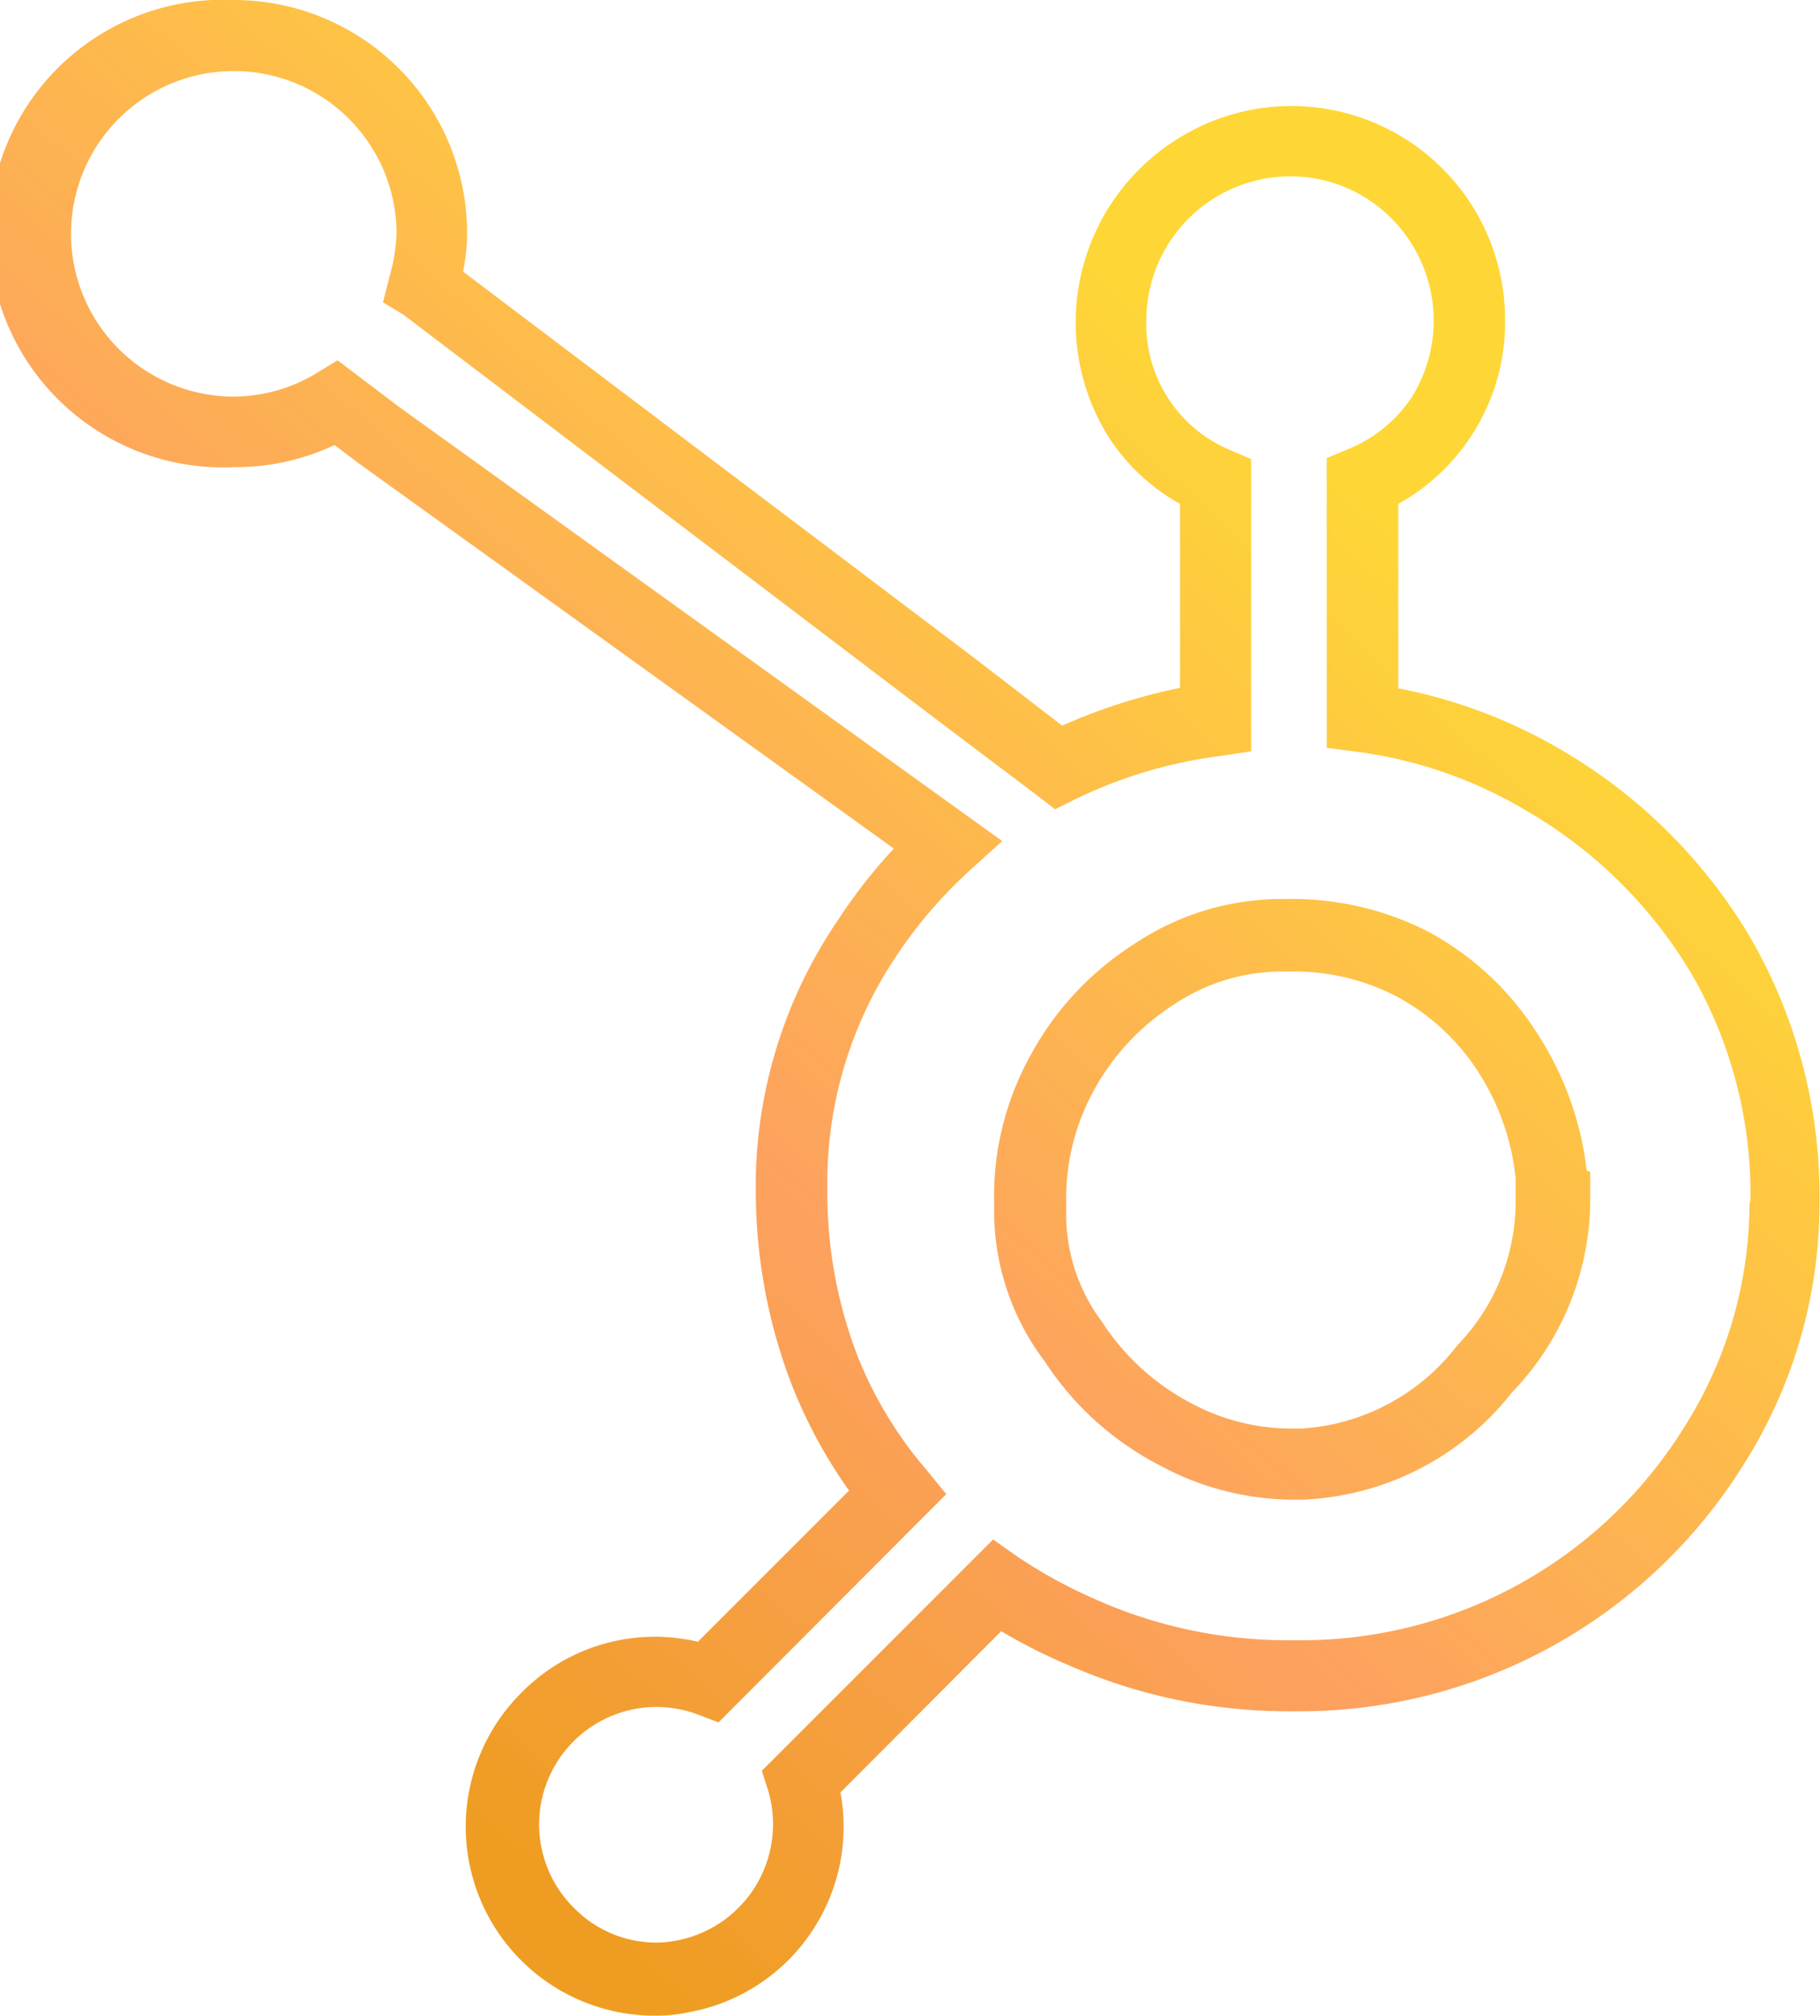 <svg id="Laag_1" data-name="Laag 1" xmlns="http://www.w3.org/2000/svg" xmlns:xlink="http://www.w3.org/1999/xlink" viewBox="0 0 36.12 40"><defs><linearGradient id="Naamloos_verloop" x1="3.92" y1="31.09" x2="24.89" y2="7.58" gradientUnits="userSpaceOnUse"><stop offset="0" stop-color="#ef9d22"/><stop offset="0.42" stop-color="#fda15f"/><stop offset="1" stop-color="#fed736"/></linearGradient><linearGradient id="Naamloos_verloop-2" x1="12.35" y1="38.61" x2="33.32" y2="15.1" xlink:href="#Naamloos_verloop"/></defs><path d="M34.78,18.68A10.49,10.49,0,0,0,31,14.89a10.16,10.16,0,0,0-3.25-1.23V10a4.12,4.12,0,0,0,2.12-3.66h0a4.24,4.24,0,0,0-6.49-3.59A4.29,4.29,0,0,0,22,8.67,4,4,0,0,0,23.42,10v3.65a11.39,11.39,0,0,0-2.34.75L19.26,13,9.19,5.39a3.84,3.84,0,0,0,.08-.76h0A4.63,4.63,0,0,0,4.64,0h0a4.64,4.64,0,1,0,0,9.27,4.55,4.55,0,0,0,2-.44l.46.35,10.64,7.66a10.22,10.22,0,0,0-1.11,1.42A9.38,9.38,0,0,0,15,23.34v.36a10.75,10.75,0,0,0,.66,3.64,9.82,9.82,0,0,0,1.19,2.24l-3,3a3.71,3.71,0,0,0-3.49,1A3.75,3.75,0,0,0,13,40h0a3.08,3.08,0,0,0,.68-.07,3.74,3.74,0,0,0,3-4.36l3.19-3.2a10.66,10.66,0,0,0,1.35.68,10.86,10.86,0,0,0,4.31.91h.27a10.38,10.38,0,0,0,8.8-4.89,9.68,9.68,0,0,0,1.51-5.17v-.09A10.24,10.24,0,0,0,34.78,18.68Zm-.06,5.22a8.3,8.3,0,0,1-1.3,4.43,8.94,8.94,0,0,1-7.61,4.22h-.27a9.35,9.35,0,0,1-3.75-.79,9.92,9.92,0,0,1-1.6-.87l-.48-.34-4.59,4.59.13.41a2.35,2.35,0,0,1-2.22,3h0a2.29,2.29,0,0,1-1.64-.69,2.33,2.33,0,0,1,2.45-3.84l.42.16,4.52-4.53-.4-.49A7.94,7.94,0,0,1,17,26.86a9,9,0,0,1-.58-3.16v-.36A8.06,8.06,0,0,1,17.77,19a9.09,9.09,0,0,1,1.48-1.73l.64-.58L7.9,8.06,6.7,7.15l-.41.25a3.19,3.19,0,0,1-1.65.47h0A3.23,3.23,0,1,1,7.87,4.64a3.51,3.51,0,0,1-.14.85L7.6,6,8,6.24l10.43,7.92,2.16,1.63.35.27.4-.2A9.31,9.31,0,0,1,24.23,15l.6-.09V9.11l-.42-.18a2.71,2.71,0,0,1-1.66-2.58A2.86,2.86,0,0,1,25.61,3.5a2.81,2.81,0,0,1,2,.83A2.87,2.87,0,0,1,28,7.91a2.76,2.76,0,0,1-1.24,1l-.43.18v5.75l.61.08a8.81,8.81,0,0,1,3.34,1.16,9.13,9.13,0,0,1,3.31,3.28,8.72,8.72,0,0,1,1.15,4.43Z" transform="translate(0 0)" style="fill:url(#Naamloos_verloop)"/><path d="M31.49,23.23a6.3,6.3,0,0,0-1-2.75h0a5.84,5.84,0,0,0-2.16-2h0a5.94,5.94,0,0,0-2.75-.64H25.5a5.27,5.27,0,0,0-3,.9,6,6,0,0,0-2.1,2.3,5.74,5.74,0,0,0-.67,2.81v.27a4.94,4.94,0,0,0,1,2.89A6,6,0,0,0,23,29.07a5.6,5.6,0,0,0,2.62.69h.22A5.56,5.56,0,0,0,30,27.64a5.53,5.53,0,0,0,1.56-3.79q0-.3,0-.6ZM28.92,26.7a4.23,4.23,0,0,1-3.09,1.65h-.22a4.23,4.23,0,0,1-2-.52h0a4.7,4.7,0,0,1-1.74-1.6v0a3.55,3.55,0,0,1-.71-2.08v-.27a4.45,4.45,0,0,1,.5-2.15h0a4.68,4.68,0,0,1,1.63-1.79,3.84,3.84,0,0,1,2.2-.66h.09a4.41,4.41,0,0,1,2.11.48h0a4.38,4.38,0,0,1,1.64,1.5,4.78,4.78,0,0,1,.75,2.13c0,.16,0,.33,0,.49A4.11,4.11,0,0,1,28.92,26.7Z" transform="translate(0 0)" style="fill:url(#Naamloos_verloop-2)"/></svg>